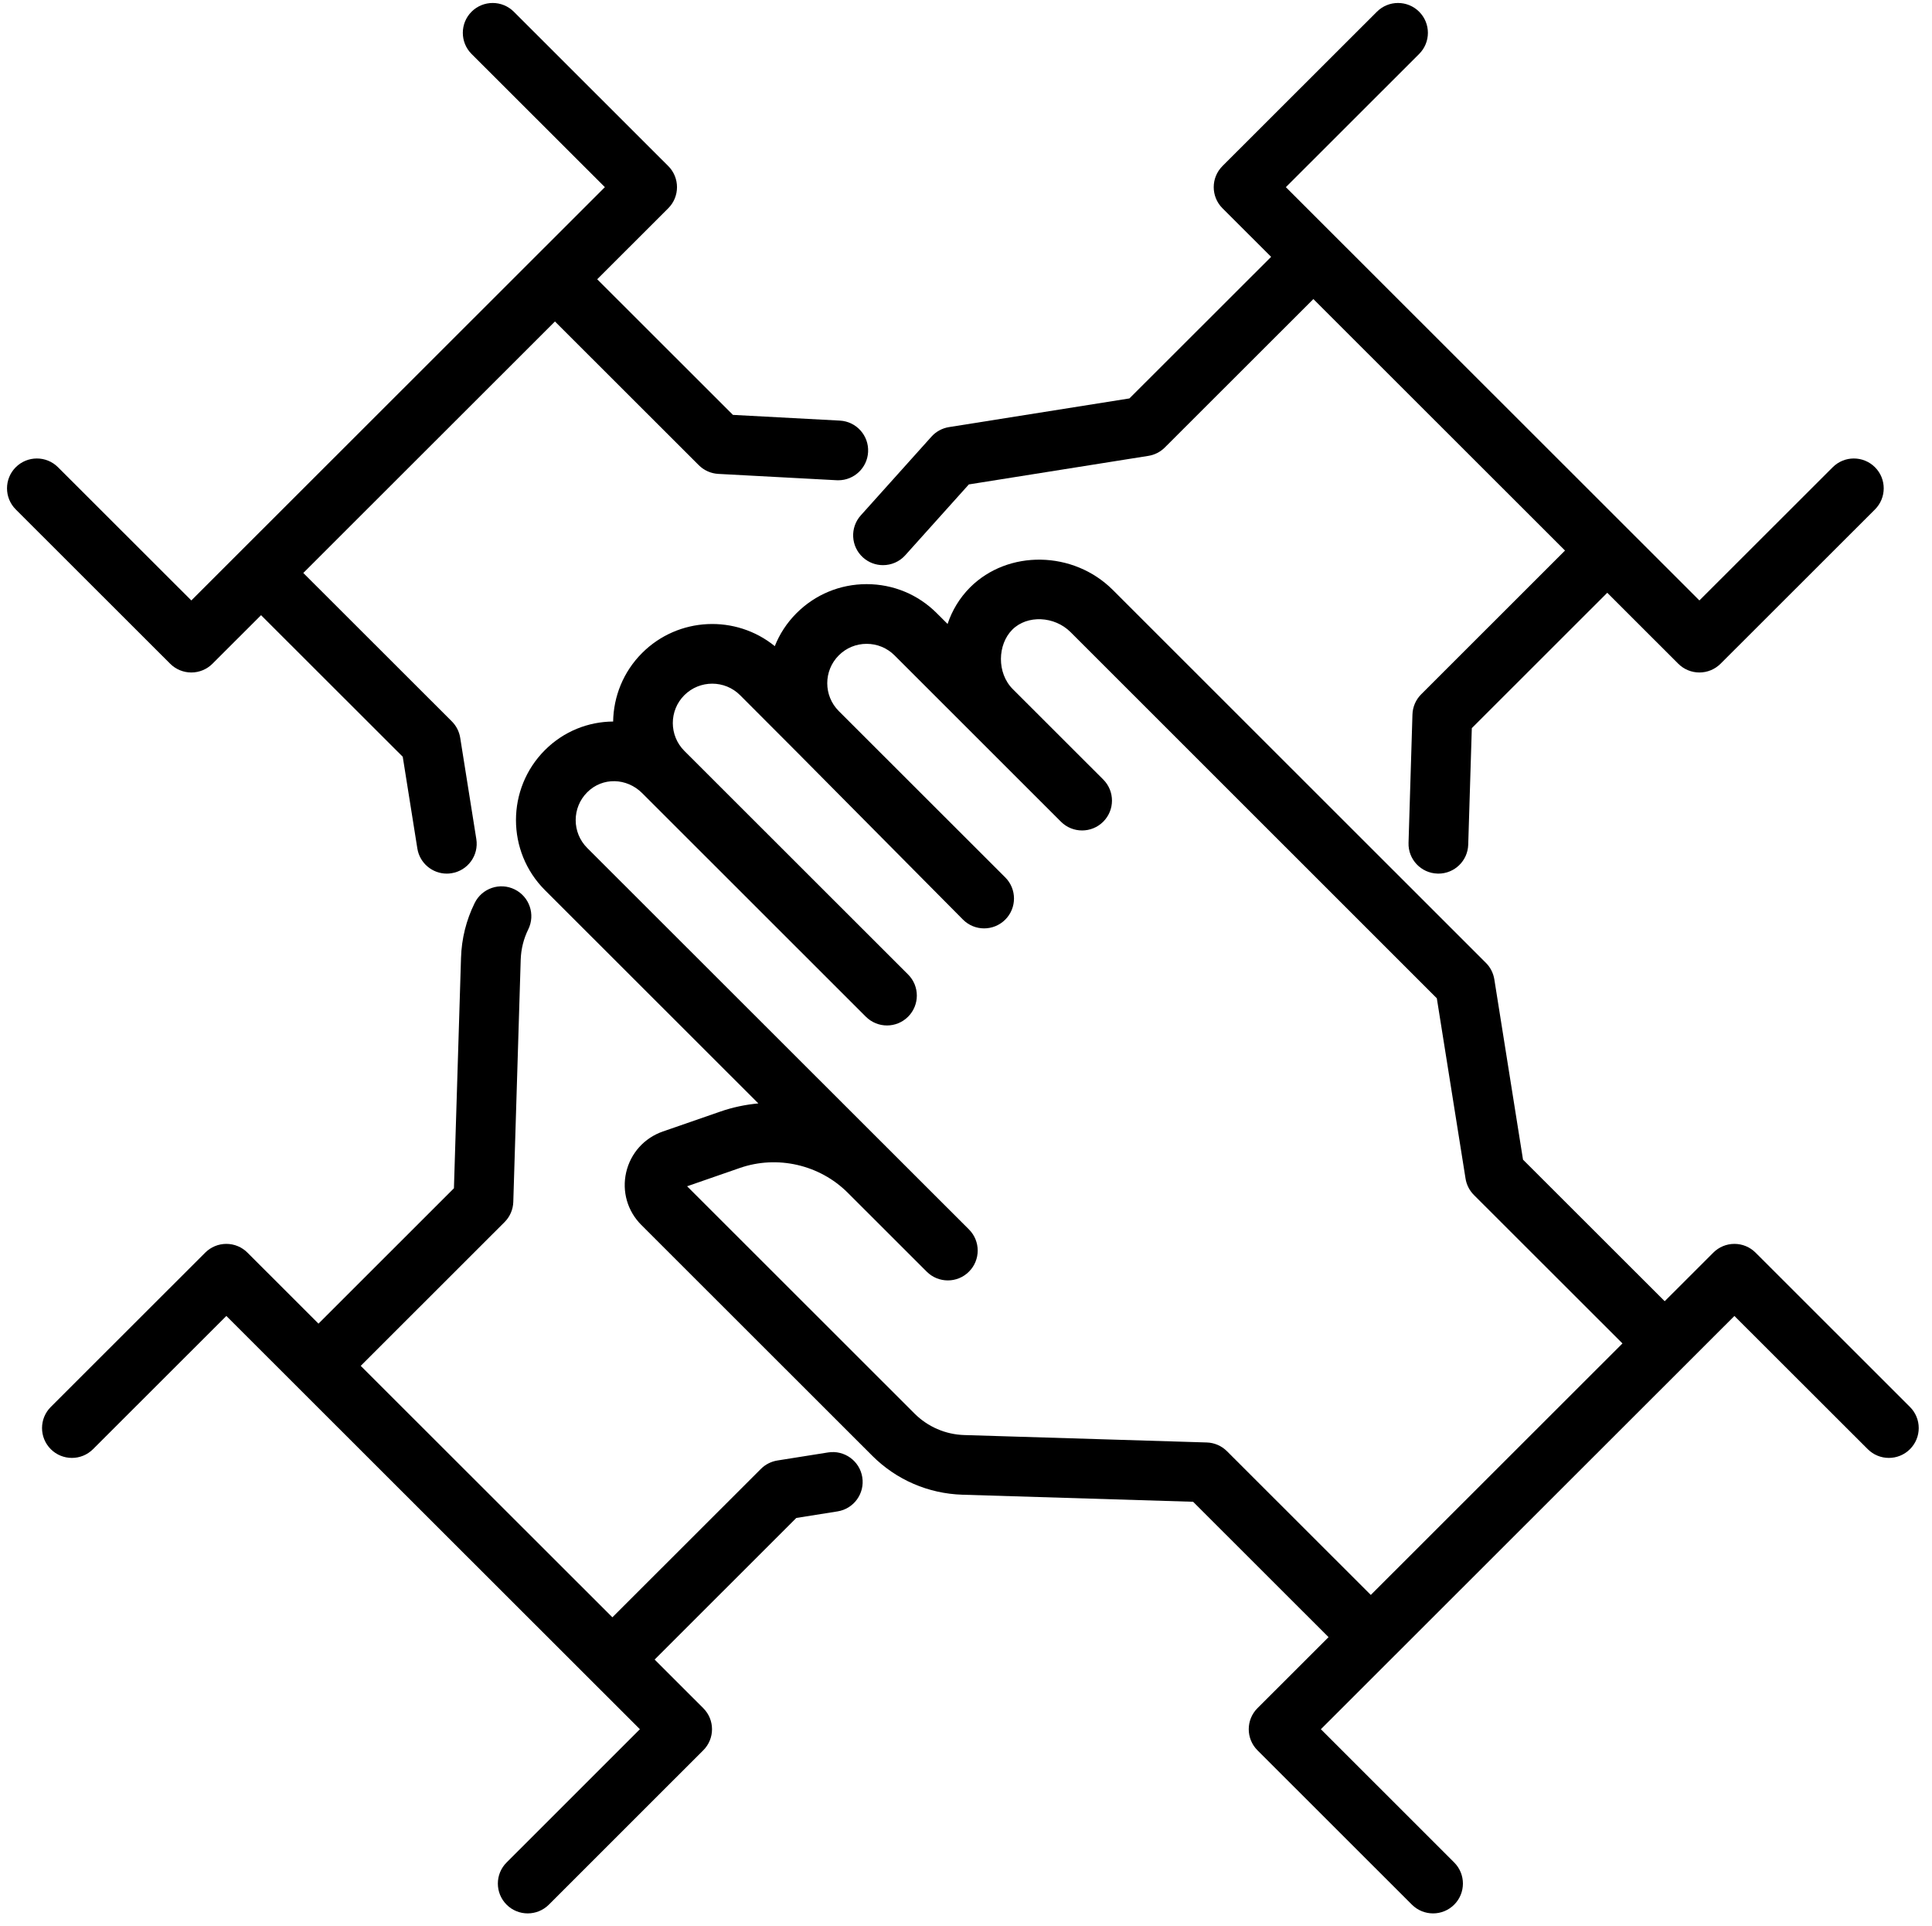 <svg xmlns="http://www.w3.org/2000/svg" xmlns:xlink="http://www.w3.org/1999/xlink" width="308" viewBox="0 0 230.88 230.25" height="307" preserveAspectRatio="xMidYMid meet"><defs><clipPath id="6bb6e03812"><path d="M 0.316 0 L 104 0 L 104 105 L 0.316 105 Z M 0.316 0 " clip-rule="nonzero"></path></clipPath><clipPath id="6055b51ac6"><path d="M 4 105 L 104 105 L 104 228.754 L 4 228.754 Z M 4 105 " clip-rule="nonzero"></path></clipPath><clipPath id="2ac566edfe"><path d="M 61 66 L 229.816 66 L 229.816 228.754 L 61 228.754 Z M 61 66 " clip-rule="nonzero"></path></clipPath></defs><g clip-path="url(#6bb6e03812)"><path fill="#000000" d="M 22.816 80.398 C 23.762 80.398 24.672 80.023 25.34 79.355 L 31.152 73.547 L 48.094 90.473 L 49.84 101.438 C 50.117 103.191 51.637 104.445 53.359 104.445 C 53.547 104.445 53.734 104.43 53.926 104.398 C 55.875 104.09 57.203 102.262 56.891 100.312 L 54.965 88.207 C 54.848 87.465 54.496 86.777 53.965 86.246 L 36.203 68.5 L 66.293 38.434 L 83.488 55.613 C 84.113 56.238 84.945 56.609 85.824 56.656 L 99.977 57.414 C 100.039 57.418 100.105 57.418 100.172 57.418 C 102.055 57.418 103.633 55.941 103.734 54.039 C 103.84 52.07 102.328 50.391 100.359 50.285 L 87.574 49.602 L 71.344 33.387 L 79.84 24.898 C 81.234 23.504 81.234 21.246 79.84 19.852 L 61.375 1.402 C 59.98 0.008 57.719 0.008 56.32 1.402 C 54.93 2.797 54.93 5.055 56.32 6.449 L 72.262 22.375 L 22.816 71.785 L 6.875 55.859 C 5.48 54.465 3.223 54.465 1.824 55.859 C 0.43 57.25 0.43 59.512 1.824 60.906 L 20.289 79.355 C 20.961 80.023 21.867 80.398 22.816 80.398 " fill-opacity="1" fill-rule="nonzero"></path></g><path fill="#000000" d="M 103.133 66.656 C 103.816 67.266 104.668 67.566 105.516 67.566 C 106.496 67.566 107.473 67.168 108.176 66.383 L 115.781 57.914 L 137.25 54.5 C 137.992 54.383 138.68 54.031 139.211 53.5 L 156.973 35.754 L 187.062 65.82 L 169.867 83.004 C 169.223 83.645 168.848 84.508 168.82 85.418 L 168.352 100.766 C 168.289 102.734 169.84 104.383 171.809 104.441 C 171.848 104.441 171.887 104.445 171.922 104.445 C 173.844 104.445 175.43 102.918 175.488 100.984 L 175.918 87.051 L 192.113 70.867 L 200.605 79.355 C 201.273 80.023 202.184 80.398 203.129 80.398 C 204.078 80.398 204.984 80.023 205.656 79.355 L 224.121 60.906 C 225.516 59.512 225.516 57.25 224.121 55.859 C 222.723 54.465 220.465 54.465 219.07 55.859 L 203.129 71.785 L 153.684 22.375 L 169.621 6.449 C 171.016 5.055 171.016 2.797 169.621 1.402 C 168.227 0.008 165.965 0.008 164.57 1.402 L 146.105 19.852 C 144.711 21.246 144.711 23.504 146.105 24.898 L 151.922 30.707 L 134.98 47.633 L 113.406 51.062 C 112.598 51.191 111.855 51.594 111.309 52.203 L 102.859 61.617 C 101.543 63.082 101.664 65.34 103.133 66.656 " fill-opacity="1" fill-rule="nonzero"></path><g clip-path="url(#6055b51ac6)"><path fill="#000000" d="M 98.953 173.645 L 92.883 174.609 C 92.141 174.73 91.453 175.078 90.922 175.609 L 73.16 193.355 L 43.07 163.293 L 60.266 146.109 C 60.91 145.465 61.285 144.602 61.312 143.695 L 62.199 114.723 C 62.242 113.457 62.543 112.242 63.102 111.109 C 63.973 109.34 63.246 107.203 61.477 106.332 C 59.707 105.461 57.566 106.188 56.695 107.957 C 55.684 110.008 55.133 112.211 55.062 114.504 L 54.215 142.062 L 38.02 158.246 L 29.527 149.758 C 28.859 149.086 27.949 148.711 27.004 148.711 C 26.055 148.711 25.148 149.086 24.477 149.758 L 6.012 168.207 C 4.617 169.602 4.617 171.859 6.012 173.254 C 7.406 174.648 9.668 174.648 11.062 173.254 L 27.004 157.328 L 76.449 206.734 L 60.512 222.664 C 59.117 224.059 59.117 226.316 60.512 227.711 C 61.207 228.406 62.121 228.754 63.035 228.754 C 63.949 228.754 64.863 228.406 65.562 227.711 L 84.023 209.258 C 85.422 207.867 85.422 205.605 84.023 204.215 L 78.211 198.406 L 95.152 181.477 L 100.074 180.695 C 102.023 180.387 103.352 178.555 103.039 176.609 C 102.73 174.664 100.902 173.336 98.953 173.645 " fill-opacity="1" fill-rule="nonzero"></path></g><g clip-path="url(#2ac566edfe)"><path fill="#000000" d="M 146.641 173.496 C 146 172.855 145.137 172.48 144.227 172.453 L 115.23 171.566 C 112.988 171.496 110.875 170.582 109.285 168.996 L 82.094 141.824 L 88.406 139.633 C 92.883 138.082 97.941 139.242 101.293 142.59 L 110.742 152.031 C 111.441 152.73 112.355 153.078 113.27 153.078 C 114.184 153.078 115.098 152.73 115.793 152.031 C 117.188 150.637 117.188 148.379 115.793 146.984 L 70.152 101.379 C 68.312 99.543 68.312 96.555 70.152 94.719 C 71.988 92.883 74.879 92.988 76.715 94.816 L 103.465 121.551 C 104.164 122.246 105.078 122.598 105.992 122.598 C 106.906 122.598 107.82 122.246 108.516 121.551 C 109.91 120.156 109.91 117.895 108.516 116.504 L 81.766 89.773 C 79.926 87.934 79.926 84.949 81.762 83.113 C 83.602 81.277 86.594 81.277 88.426 83.109 L 95.277 89.973 L 115.082 109.945 C 115.777 110.641 116.691 110.992 117.605 110.992 C 118.52 110.992 119.434 110.641 120.133 109.945 C 121.527 108.551 121.527 106.289 120.133 104.898 L 100.23 85.012 C 98.391 83.176 98.391 80.188 100.23 78.352 C 101.117 77.461 102.301 76.973 103.559 76.973 C 104.82 76.973 106 77.461 106.895 78.352 L 126.793 98.238 C 128.188 99.633 130.449 99.633 131.848 98.238 C 133.242 96.844 133.242 94.586 131.848 93.191 L 121.035 82.387 C 119.102 80.457 119.203 77.047 120.98 75.273 C 122.754 73.5 126.008 73.641 127.941 75.57 L 171.734 119.348 L 175.168 140.902 C 175.285 141.648 175.637 142.332 176.168 142.867 L 193.93 160.613 L 163.84 190.68 Z M 228.305 168.207 L 209.844 149.758 C 209.172 149.086 208.266 148.711 207.316 148.711 C 206.371 148.711 205.461 149.086 204.793 149.758 L 198.98 155.566 L 182.039 138.641 L 178.609 117.082 C 178.488 116.34 178.141 115.648 177.605 115.117 L 132.992 70.527 C 128.285 65.824 120.473 65.688 115.926 70.227 C 114.676 71.48 113.777 72.98 113.238 74.598 L 111.941 73.305 C 109.703 71.066 106.727 69.836 103.559 69.836 C 100.395 69.836 97.418 71.066 95.176 73.305 C 94.012 74.473 93.145 75.816 92.578 77.25 C 87.926 73.465 81.047 73.738 76.715 78.066 C 74.449 80.328 73.297 83.289 73.25 86.262 C 70.301 86.281 67.363 87.41 65.098 89.672 C 60.477 94.289 60.477 101.805 65.098 106.422 L 90.613 131.918 C 89.078 132.062 87.551 132.375 86.062 132.895 L 79.188 135.277 C 76.973 136.047 75.336 137.871 74.809 140.156 C 74.285 142.441 74.961 144.793 76.621 146.449 L 104.234 174.043 C 107.113 176.922 110.945 178.574 115.016 178.699 L 142.594 179.543 L 158.789 195.727 L 150.293 204.215 C 148.898 205.605 148.898 207.867 150.293 209.258 L 168.758 227.711 C 169.457 228.406 170.371 228.754 171.285 228.754 C 172.199 228.754 173.109 228.406 173.809 227.711 C 175.203 226.316 175.203 224.059 173.809 222.664 L 157.871 206.734 L 207.316 157.328 L 223.258 173.254 C 224.652 174.648 226.91 174.648 228.305 173.254 C 229.703 171.859 229.703 169.602 228.305 168.207 " fill-opacity="1" fill-rule="nonzero"></path></g></svg>
